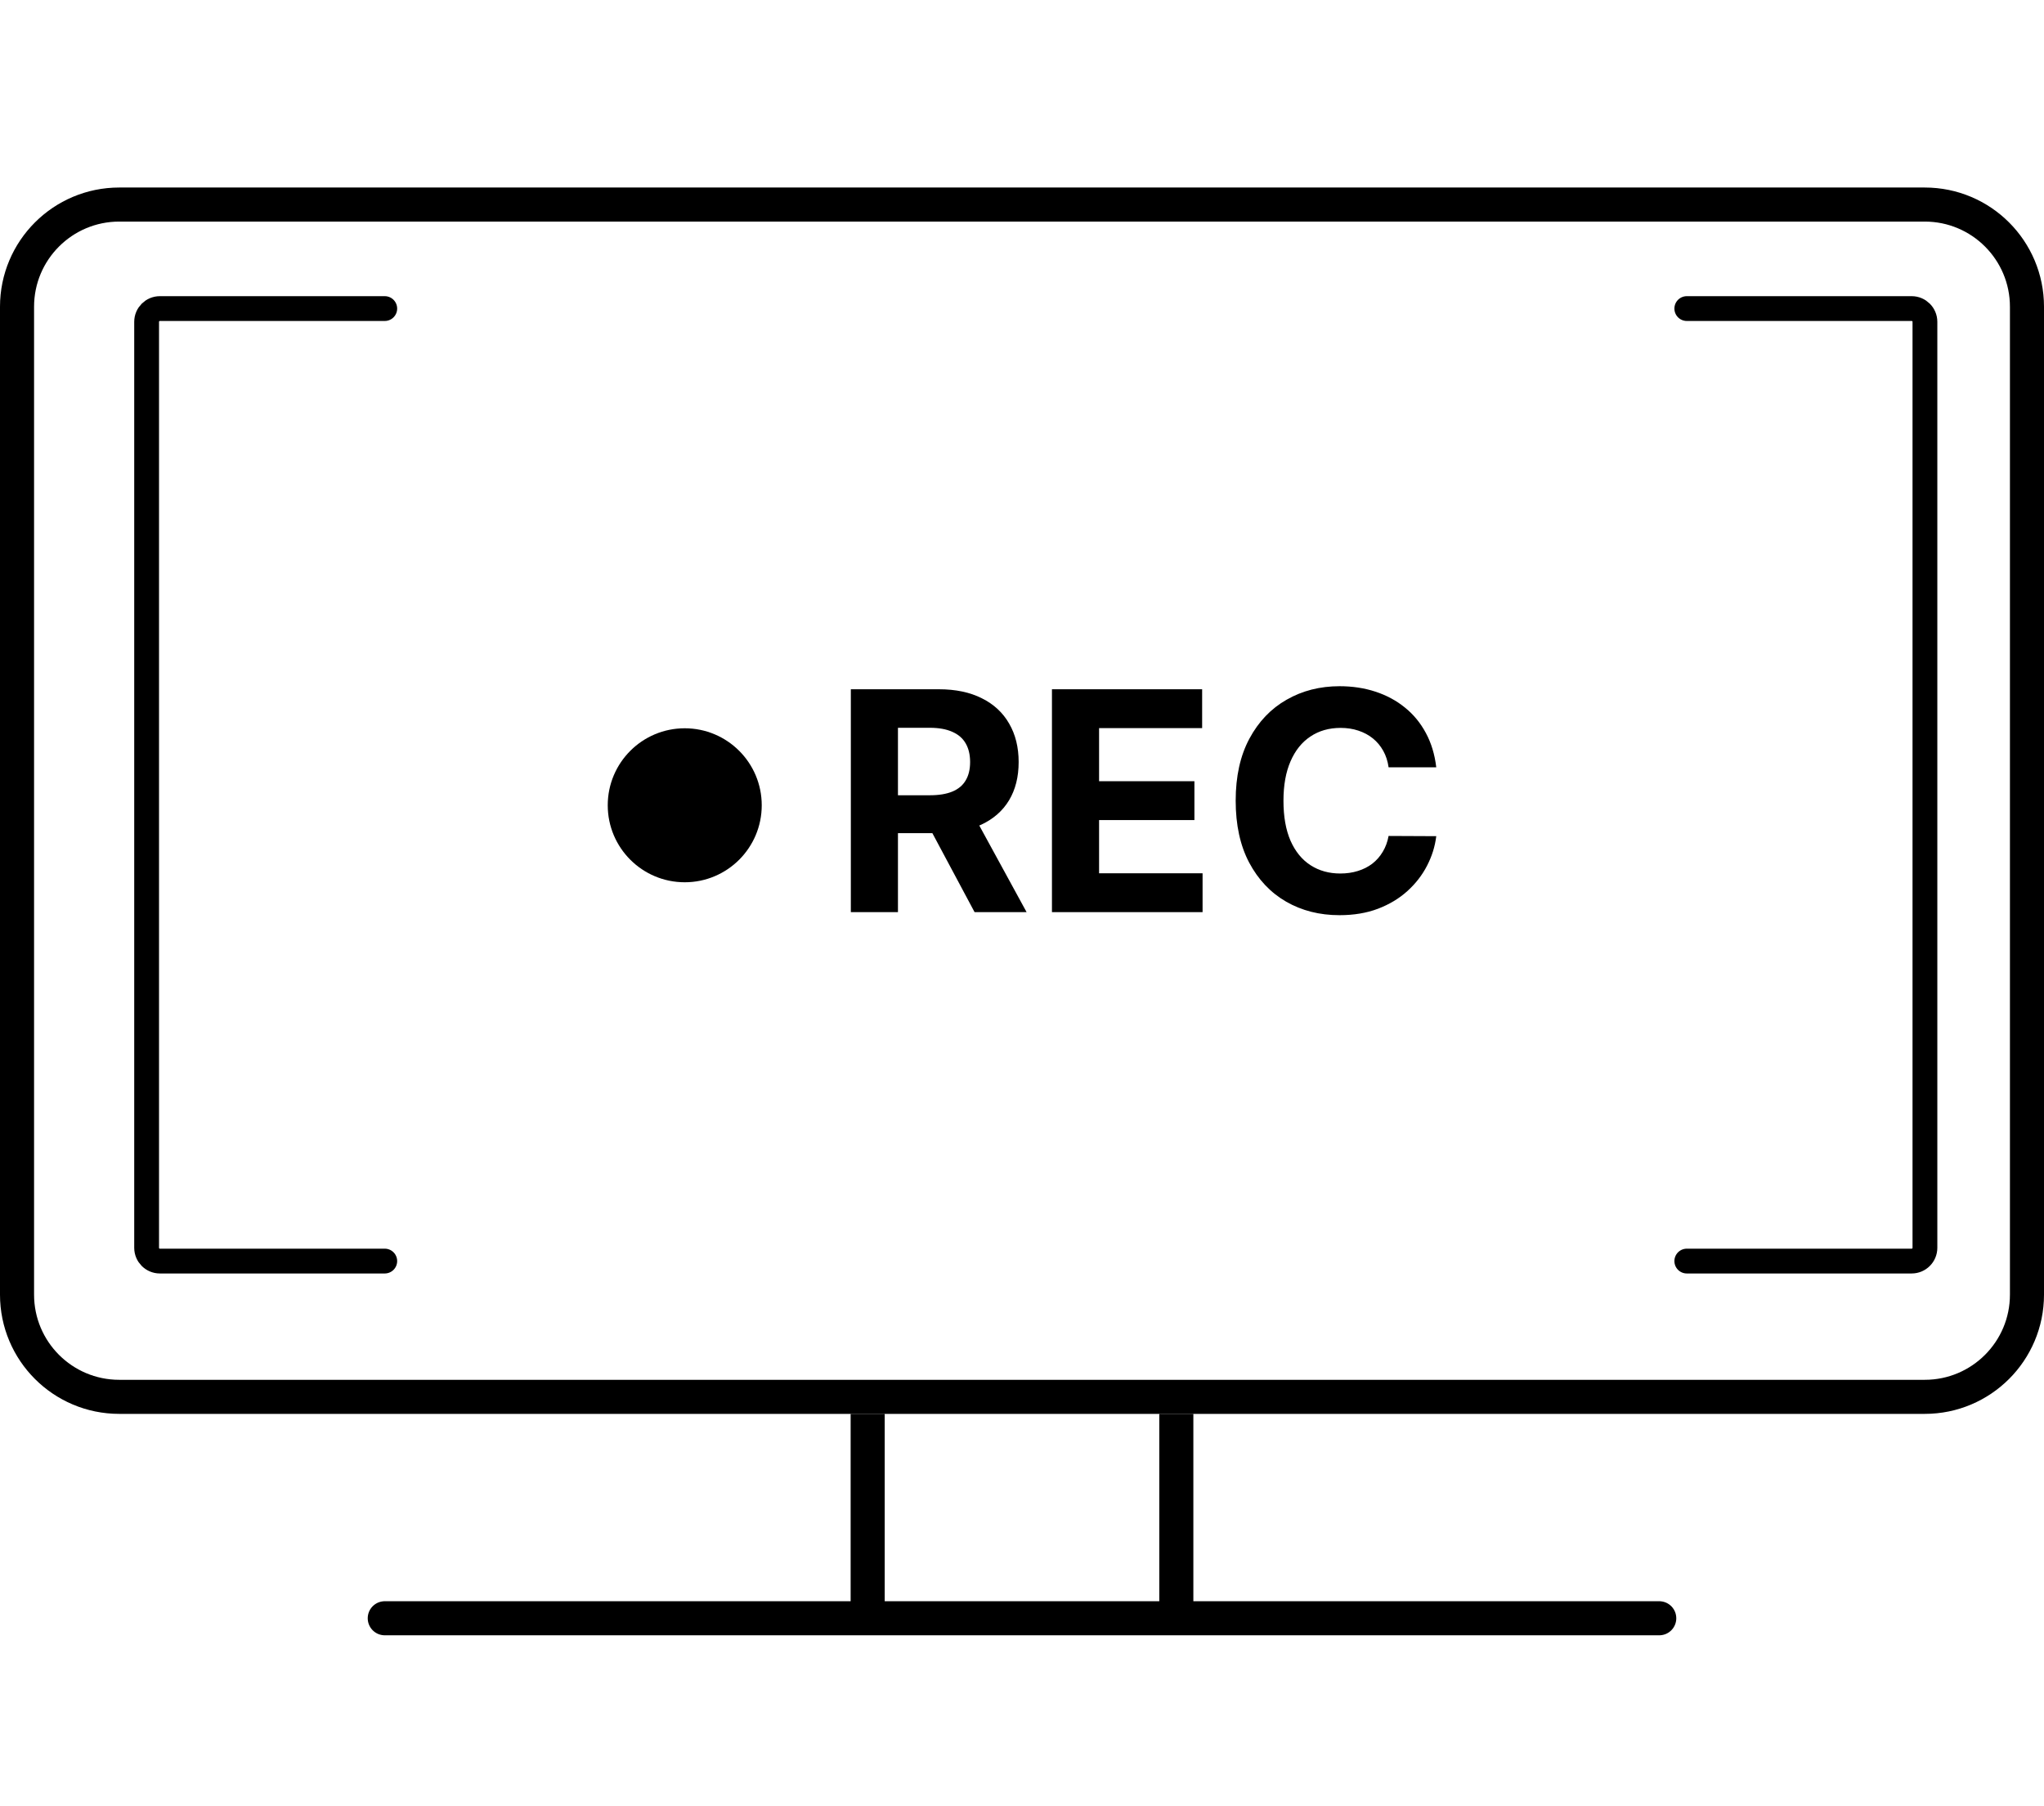 <svg width="412" height="364" viewBox="0 0 412 364" fill="none" xmlns="http://www.w3.org/2000/svg">
<path d="M408.567 61.833V260.967C408.567 272.344 399.344 281.567 387.967 281.567H24.033C12.656 281.567 3.433 272.344 3.433 260.967V61.833C3.433 50.456 12.656 41.233 24.033 41.233H262.182H387.967C399.344 41.233 408.567 50.456 408.567 61.833Z" stroke="black" stroke-width="6.867" stroke-linecap="round"/>
<path d="M174.893 285V326.2M237.106 285V326.2" stroke="black" stroke-width="6.867"/>
<path d="M77.554 326.2H334.447" stroke="black" stroke-width="6.867" stroke-linecap="round"/>
<path d="M340 62.2H385.326C386.803 62.2 388 63.397 388 64.874V251.526C388 253.003 386.803 254.2 385.326 254.2H340" stroke="black" stroke-width="5" stroke-linecap="round"/>
<path d="M77.554 62.2H32.228C30.751 62.2 29.554 63.397 29.554 64.874V251.526C29.554 253.003 30.751 254.2 32.228 254.2H77.554" stroke="black" stroke-width="5" stroke-linecap="round"/>
<circle cx="138.02" cy="162.323" r="15.52" fill="black"/>
<path d="M171.499 183.863V138.937H189.223C192.616 138.937 195.512 139.544 197.91 140.758C200.323 141.957 202.158 143.661 203.416 145.869C204.688 148.063 205.325 150.644 205.325 153.613C205.325 156.596 204.681 159.163 203.394 161.312C202.107 163.447 200.243 165.085 197.8 166.226C195.373 167.367 192.433 167.937 188.982 167.937H177.114V160.303H187.446C189.26 160.303 190.766 160.055 191.965 159.557C193.164 159.06 194.057 158.314 194.642 157.32C195.241 156.325 195.541 155.09 195.541 153.613C195.541 152.121 195.241 150.863 194.642 149.84C194.057 148.816 193.157 148.041 191.943 147.514C190.744 146.973 189.231 146.703 187.402 146.703H180.997V183.863H171.499ZM195.76 163.418L206.926 183.863H196.44L185.516 163.418H195.76Z" fill="black"/>
<path d="M212.037 183.863V138.937H242.31V146.768H221.536V157.473H240.752V165.305H221.536V176.032H242.397V183.863H212.037Z" fill="black"/>
<path d="M289.5 154.666H279.892C279.717 153.422 279.358 152.318 278.817 151.353C278.276 150.373 277.582 149.54 276.733 148.852C275.885 148.165 274.905 147.639 273.794 147.273C272.697 146.907 271.505 146.725 270.218 146.725C267.893 146.725 265.868 147.302 264.142 148.458C262.416 149.598 261.078 151.265 260.127 153.459C259.177 155.638 258.702 158.285 258.702 161.4C258.702 164.603 259.177 167.294 260.127 169.473C261.093 171.652 262.438 173.297 264.164 174.408C265.889 175.52 267.886 176.076 270.152 176.076C271.425 176.076 272.602 175.907 273.684 175.571C274.781 175.235 275.754 174.745 276.602 174.101C277.45 173.443 278.152 172.646 278.708 171.71C279.278 170.774 279.673 169.707 279.892 168.507L289.5 168.551C289.252 170.613 288.63 172.602 287.636 174.518C286.656 176.419 285.332 178.123 283.665 179.629C282.013 181.121 280.038 182.306 277.742 183.183C275.461 184.046 272.88 184.477 269.999 184.477C265.992 184.477 262.409 183.571 259.25 181.757C256.106 179.944 253.62 177.319 251.792 173.882C249.978 170.445 249.071 166.285 249.071 161.4C249.071 156.501 249.993 152.333 251.835 148.896C253.678 145.46 256.179 142.842 259.338 141.043C262.497 139.23 266.05 138.323 269.999 138.323C272.602 138.323 275.015 138.688 277.238 139.42C279.475 140.151 281.457 141.218 283.183 142.622C284.908 144.012 286.312 145.715 287.395 147.734C288.491 149.752 289.193 152.062 289.5 154.666Z" fill="black"/>
</svg>
